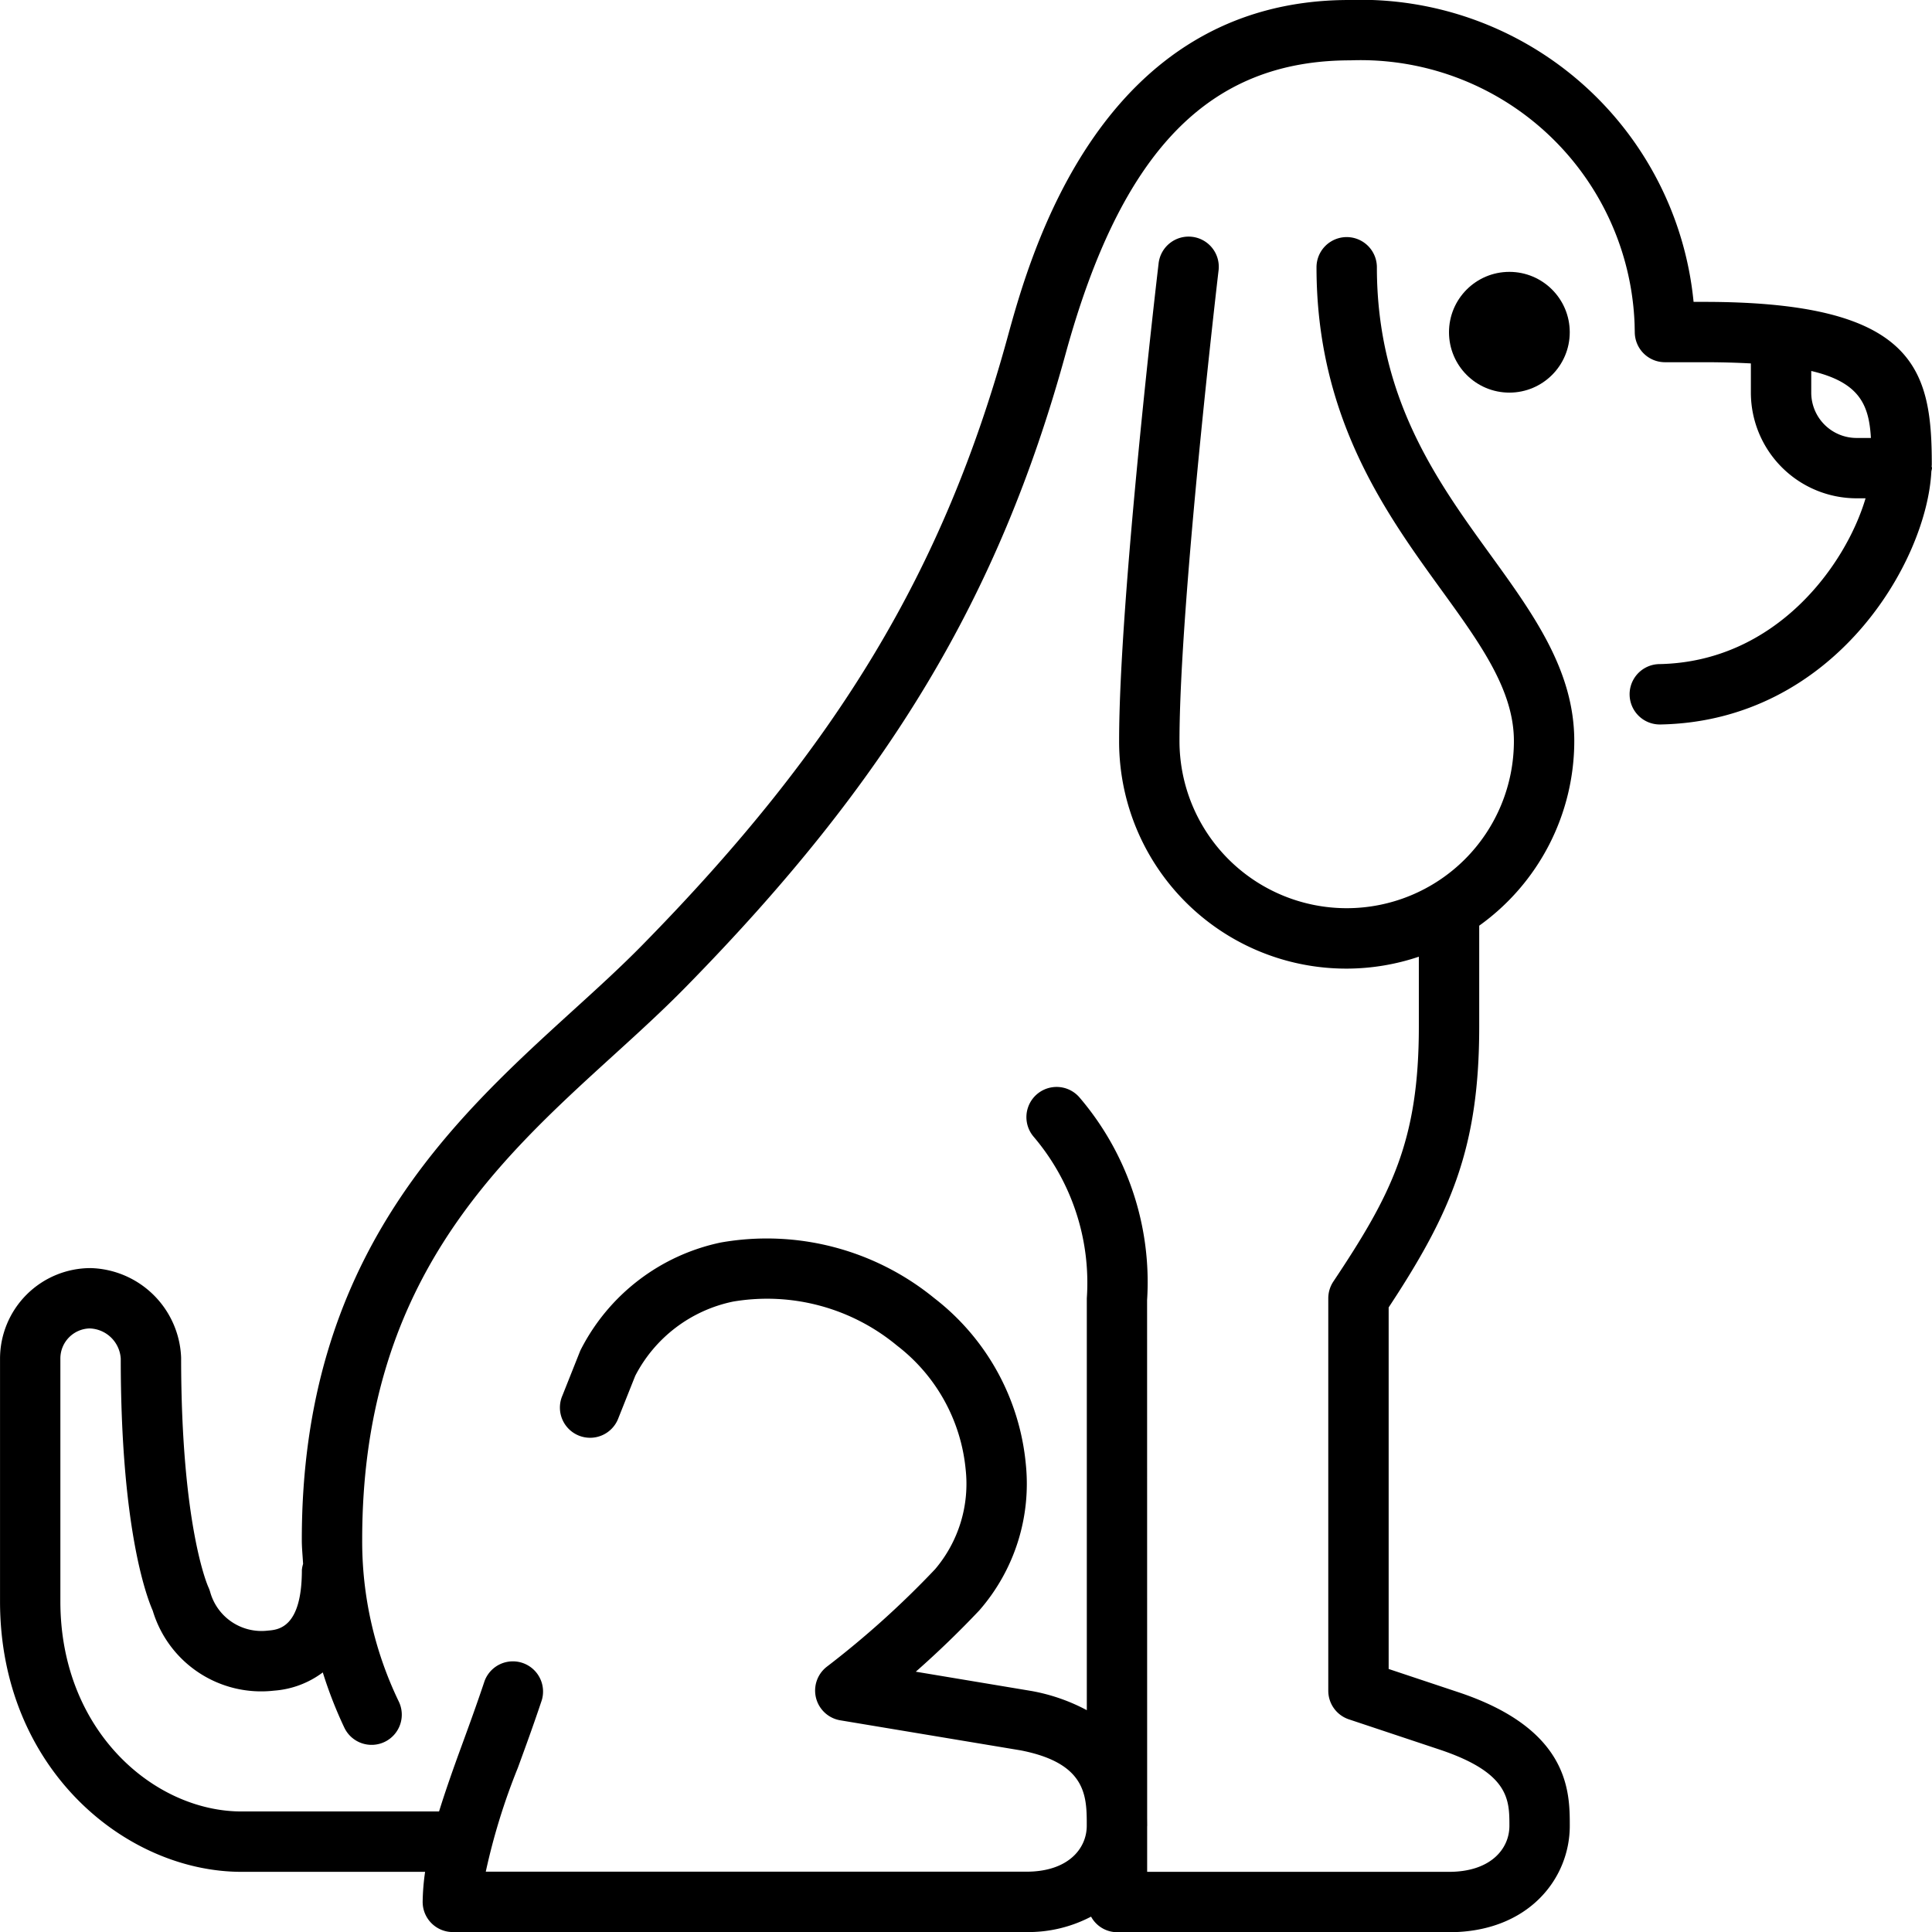 <svg id="Calque_1" data-name="Calque 1" xmlns="http://www.w3.org/2000/svg" width="64" height="64" viewBox="0 0 64 64"><circle cx="50" cy="11.006" r="2"/><path d="M64,15.508c0-.019-.01-.036-.011-.055 0-.022.004-.046.004-.067,0-3.153-.541-5.386-7.539-5.386h-.352a11.083,11.083,0,0,0-11.409-10c-8.251,0-10.563,8.427-11.323,11.196C31.258,18.882,27.757,24.706,21.284,31.3c-.71.724-1.493,1.437-2.323,2.191-3.993,3.637-8.963,8.161-8.963,17.503-.002.272.028.542.042.814a.956.956,0,0,0-.04.2c0,1.921-.782,1.98-1.127,2.008A1.764,1.764,0,0,1,6.964,52.743a1.198,1.198,0,0,0-.063-.171c-.009-.02-.9-1.987-.901-7.598a3.083,3.083,0,0,0-2.999-2.967,3.003,3.003,0,0,0-3,3v8.041c0,5.534,4.152,8.959,8,8.959h6.081a7.628,7.628,0,0,0-.081.995.999.999,0,0,0,1,1h19.002a4.474,4.474,0,0,0,2.14-.511.987.987,0,0,0,.858.516h11c2.626,0,4-1.772,4-3.522,0-1.118,0-3.198-3.684-4.426l-2.316-.772V43.31c2.072-3.146,3-5.299,3-9.302V30.664a7.528,7.528,0,0,0,3.149-6.117c0-2.333-1.352-4.199-2.782-6.175-1.761-2.432-3.757-5.188-3.757-9.518a1,1,0,0,0-2,0c0,4.979,2.294,8.146,4.138,10.691,1.288,1.779,2.401,3.315,2.401,5.001a5.539,5.539,0,1,1-11.078,0c0-4.556,1.28-15.466,1.293-15.575a1,1,0,1,0-1.986-.234c-.054.452-1.307,11.137-1.307,15.81a7.524,7.524,0,0,0,9.929,7.145v2.316c0,3.783-.907,5.558-2.832,8.445a1.001,1.001,0,0,0-.168.555v13a.999.999,0,0,0,.684.948l3,1c2.316.772,2.316,1.666,2.316,2.529,0,.758-.618,1.522-2,1.522h-10l-0-1.506.002-.021c0-.075-.001-.162-.002-.255l-.002-17.157a9.411,9.411,0,0,0-2.236-6.71,1,1,0,0,0-1.523,1.297,7.466,7.466,0,0,1,1.762,5.352V56.652a6.215,6.215,0,0,0-1.834-.636l-3.831-.639q1.096-.965,2.104-2.031a6.374,6.374,0,0,0,1.541-4.839A7.873,7.873,0,0,0,30.952,43.005a8.774,8.774,0,0,0-7.077-1.845,6.765,6.765,0,0,0-4.623,3.524.829.829,0,0,0-.046.1l-.575,1.445a1.0 1,0,1,0,1.857.74l.555-1.393a4.724,4.724,0,0,1,3.245-2.46,6.743,6.743,0,0,1,5.43,1.461,5.873,5.873,0,0,1,2.27,4.093,4.369,4.369,0,0,1-1.012,3.312,30.395,30.395,0,0,1-3.581,3.226.999.999,0,0,0,.443,1.78l5.973.995c2.066.402,2.183,1.402,2.189,2.328v.187c-.01.752-.628,1.504-1.998,1.504H16.092a21.128,21.128,0,0,1,1.062-3.44c.252-.688.523-1.43.794-2.243a1.0 1,0,0,0-1.896-.633c-.265.794-.53,1.517-.775,2.188-.281.767-.524,1.461-.733,2.133H8c-2.886,0-6-2.66-6-6.959v-8.041a.996.996,0,0,1,.967-1.001,1.066,1.066,0,0,1,1.033,1.001c0,5.553.833,7.831,1.06,8.349A3.749,3.749,0,0,0,9.076,56.005a3.056,3.056,0,0,0,1.617-.604,14.041,14.041,0,0,0,.716,1.835,1,1,0,0,0,1.801-.871,12.207,12.207,0,0,1-1.212-5.364c0-8.464,4.415-12.483,8.31-16.029.851-.774,1.654-1.506,2.404-2.271,6.73-6.856,10.377-12.933,12.586-20.975C37.144,4.999,40.042,2,44.73,1.999a9.084,9.084,0,0,1,9.418,8.739l.006.271a.999.999,0,0,0,1,.99h1.3c.578,0,1.082.015,1.546.04v.968a3.504,3.504,0,0,0,3.5,3.5h.299c-.645,2.185-2.944,5.416-6.826,5.492a1,1,0,0,0,.02,2h.02c5.753-.113,8.821-5.397,8.966-8.389A.932.932,0,0,0,64,15.508Zm-4-2.5v-.719c1.592.374,1.914,1.114,1.976,2.219h-.476A1.502,1.502,0,0,1,60,13.008Z"/></svg>